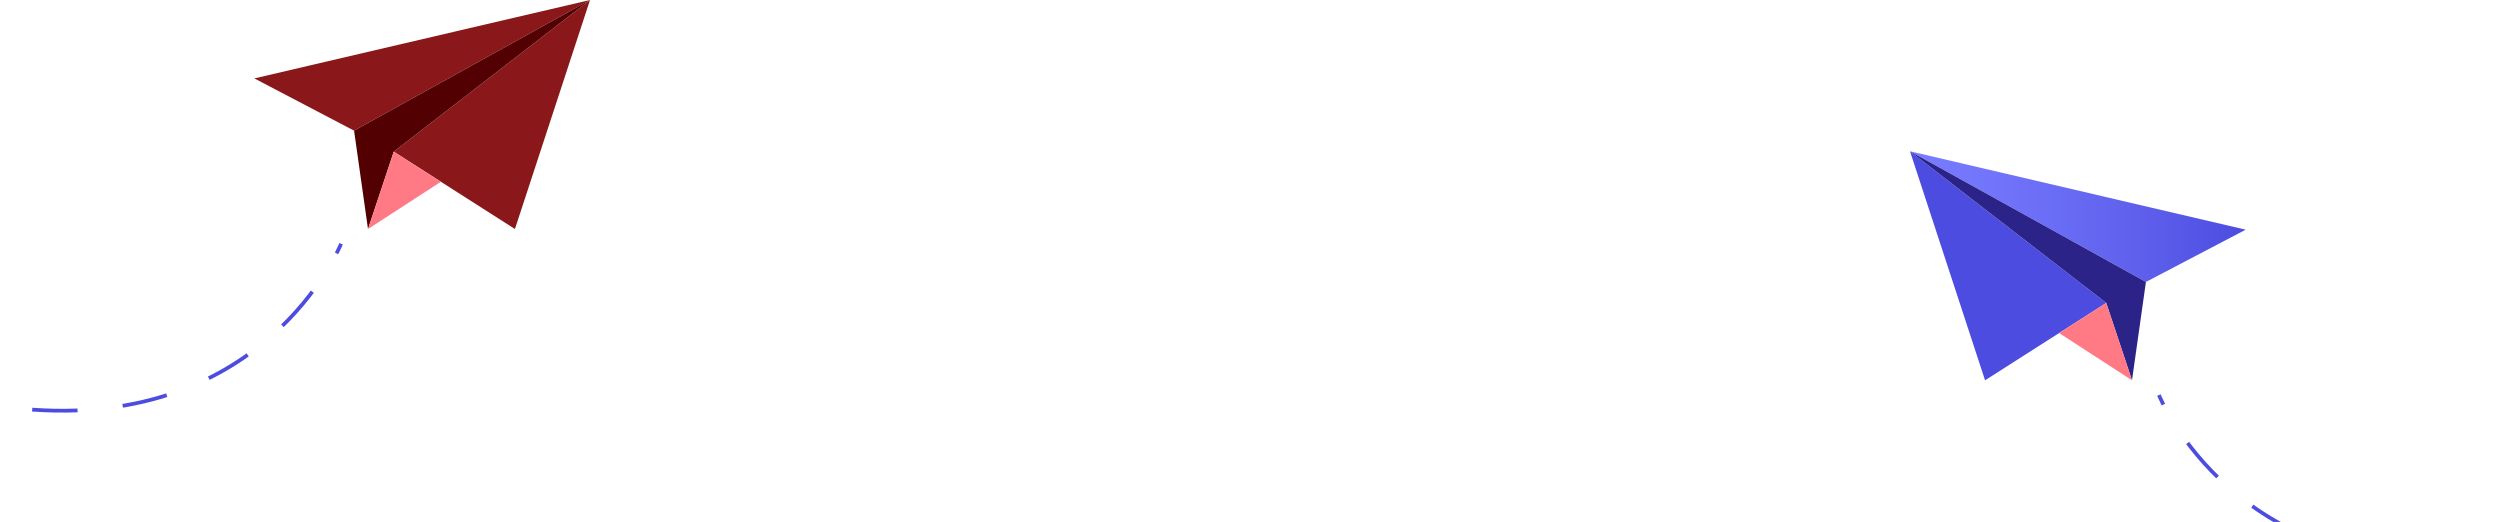 <svg width="661" height="138" viewBox="0 0 661 138" fill="none" xmlns="http://www.w3.org/2000/svg">
<g clip-path="url(#clip0_3758_346)">
<path d="M67.244 20.73L155.999 0L93.618 34.547L67.244 20.73Z" fill="#8A181A"/>
<path d="M155.999 0L136.151 60.553L104.112 40.101L155.999 0Z" fill="#8A181A"/>
<path d="M93.618 34.547L97.299 60.553L104.112 40.101L155.999 0L93.618 34.547Z" fill="#520001"/>
<path d="M97.299 60.553L116.572 48.059L104.112 40.102L97.299 60.553Z" fill="#FF7A85"/>
<path d="M-55.874 288.55C-103.344 287.866 -171.506 187.851 -72.912 162.8C25.672 137.749 -49.114 247.593 -89.618 193.891C-130.122 140.188 -64.393 99.7 2.548 107.738C69.489 115.776 90.18 64.459 90.18 64.459" stroke="#4C4CE0" stroke-miterlimit="10" stroke-dasharray="12 12"/>
</g>
<g clip-path="url(#clip1_3758_346)">
<path d="M593.756 60.73L505.001 40L567.382 74.547L593.756 60.73Z" fill="url(#paint0_linear_3758_346)"/>
<path d="M505.001 40L524.849 100.553L556.888 80.101L505.001 40Z" fill="url(#paint1_linear_3758_346)"/>
<path d="M567.382 74.547L563.701 100.553L556.888 80.101L505.001 40L567.382 74.547Z" fill="#2B2388"/>
<path d="M563.701 100.553L544.428 88.059L556.888 80.102L563.701 100.553Z" fill="#FF7A85"/>
<path d="M716.874 328.55C764.344 327.866 832.506 227.851 733.912 202.8C635.328 177.749 710.115 287.593 750.618 233.891C791.122 180.188 725.393 139.7 658.452 147.738C591.511 155.776 570.82 104.459 570.82 104.459" stroke="#4C4CE0" stroke-miterlimit="10" stroke-dasharray="12 12"/>
</g>
<defs>
<linearGradient id="paint0_linear_3758_346" x1="505.001" y1="57.274" x2="593.756" y2="57.274" gradientUnits="userSpaceOnUse">
<stop stop-color="#787CFF"/>
<stop offset="0.27" stop-color="#7174FA"/>
<stop offset="0.67" stop-color="#5F61ED"/>
<stop offset="1" stop-color="#4C4CE0"/>
</linearGradient>
<linearGradient id="paint1_linear_3758_346" x1="1206.58" y1="70.281" x2="556.897" y2="70.281" gradientUnits="userSpaceOnUse">
<stop stop-color="#787CFF"/>
<stop offset="0.27" stop-color="#7174FA"/>
<stop offset="0.67" stop-color="#5F61ED"/>
<stop offset="1" stop-color="#4C4CE0"/>
</linearGradient>
<clipPath id="clip0_3758_346">
<rect width="156" height="138" fill="white"/>
</clipPath>
<clipPath id="clip1_3758_346">
<rect width="156" height="98" fill="white" transform="matrix(-1 0 0 1 661 40)"/>
</clipPath>
</defs>
</svg>
